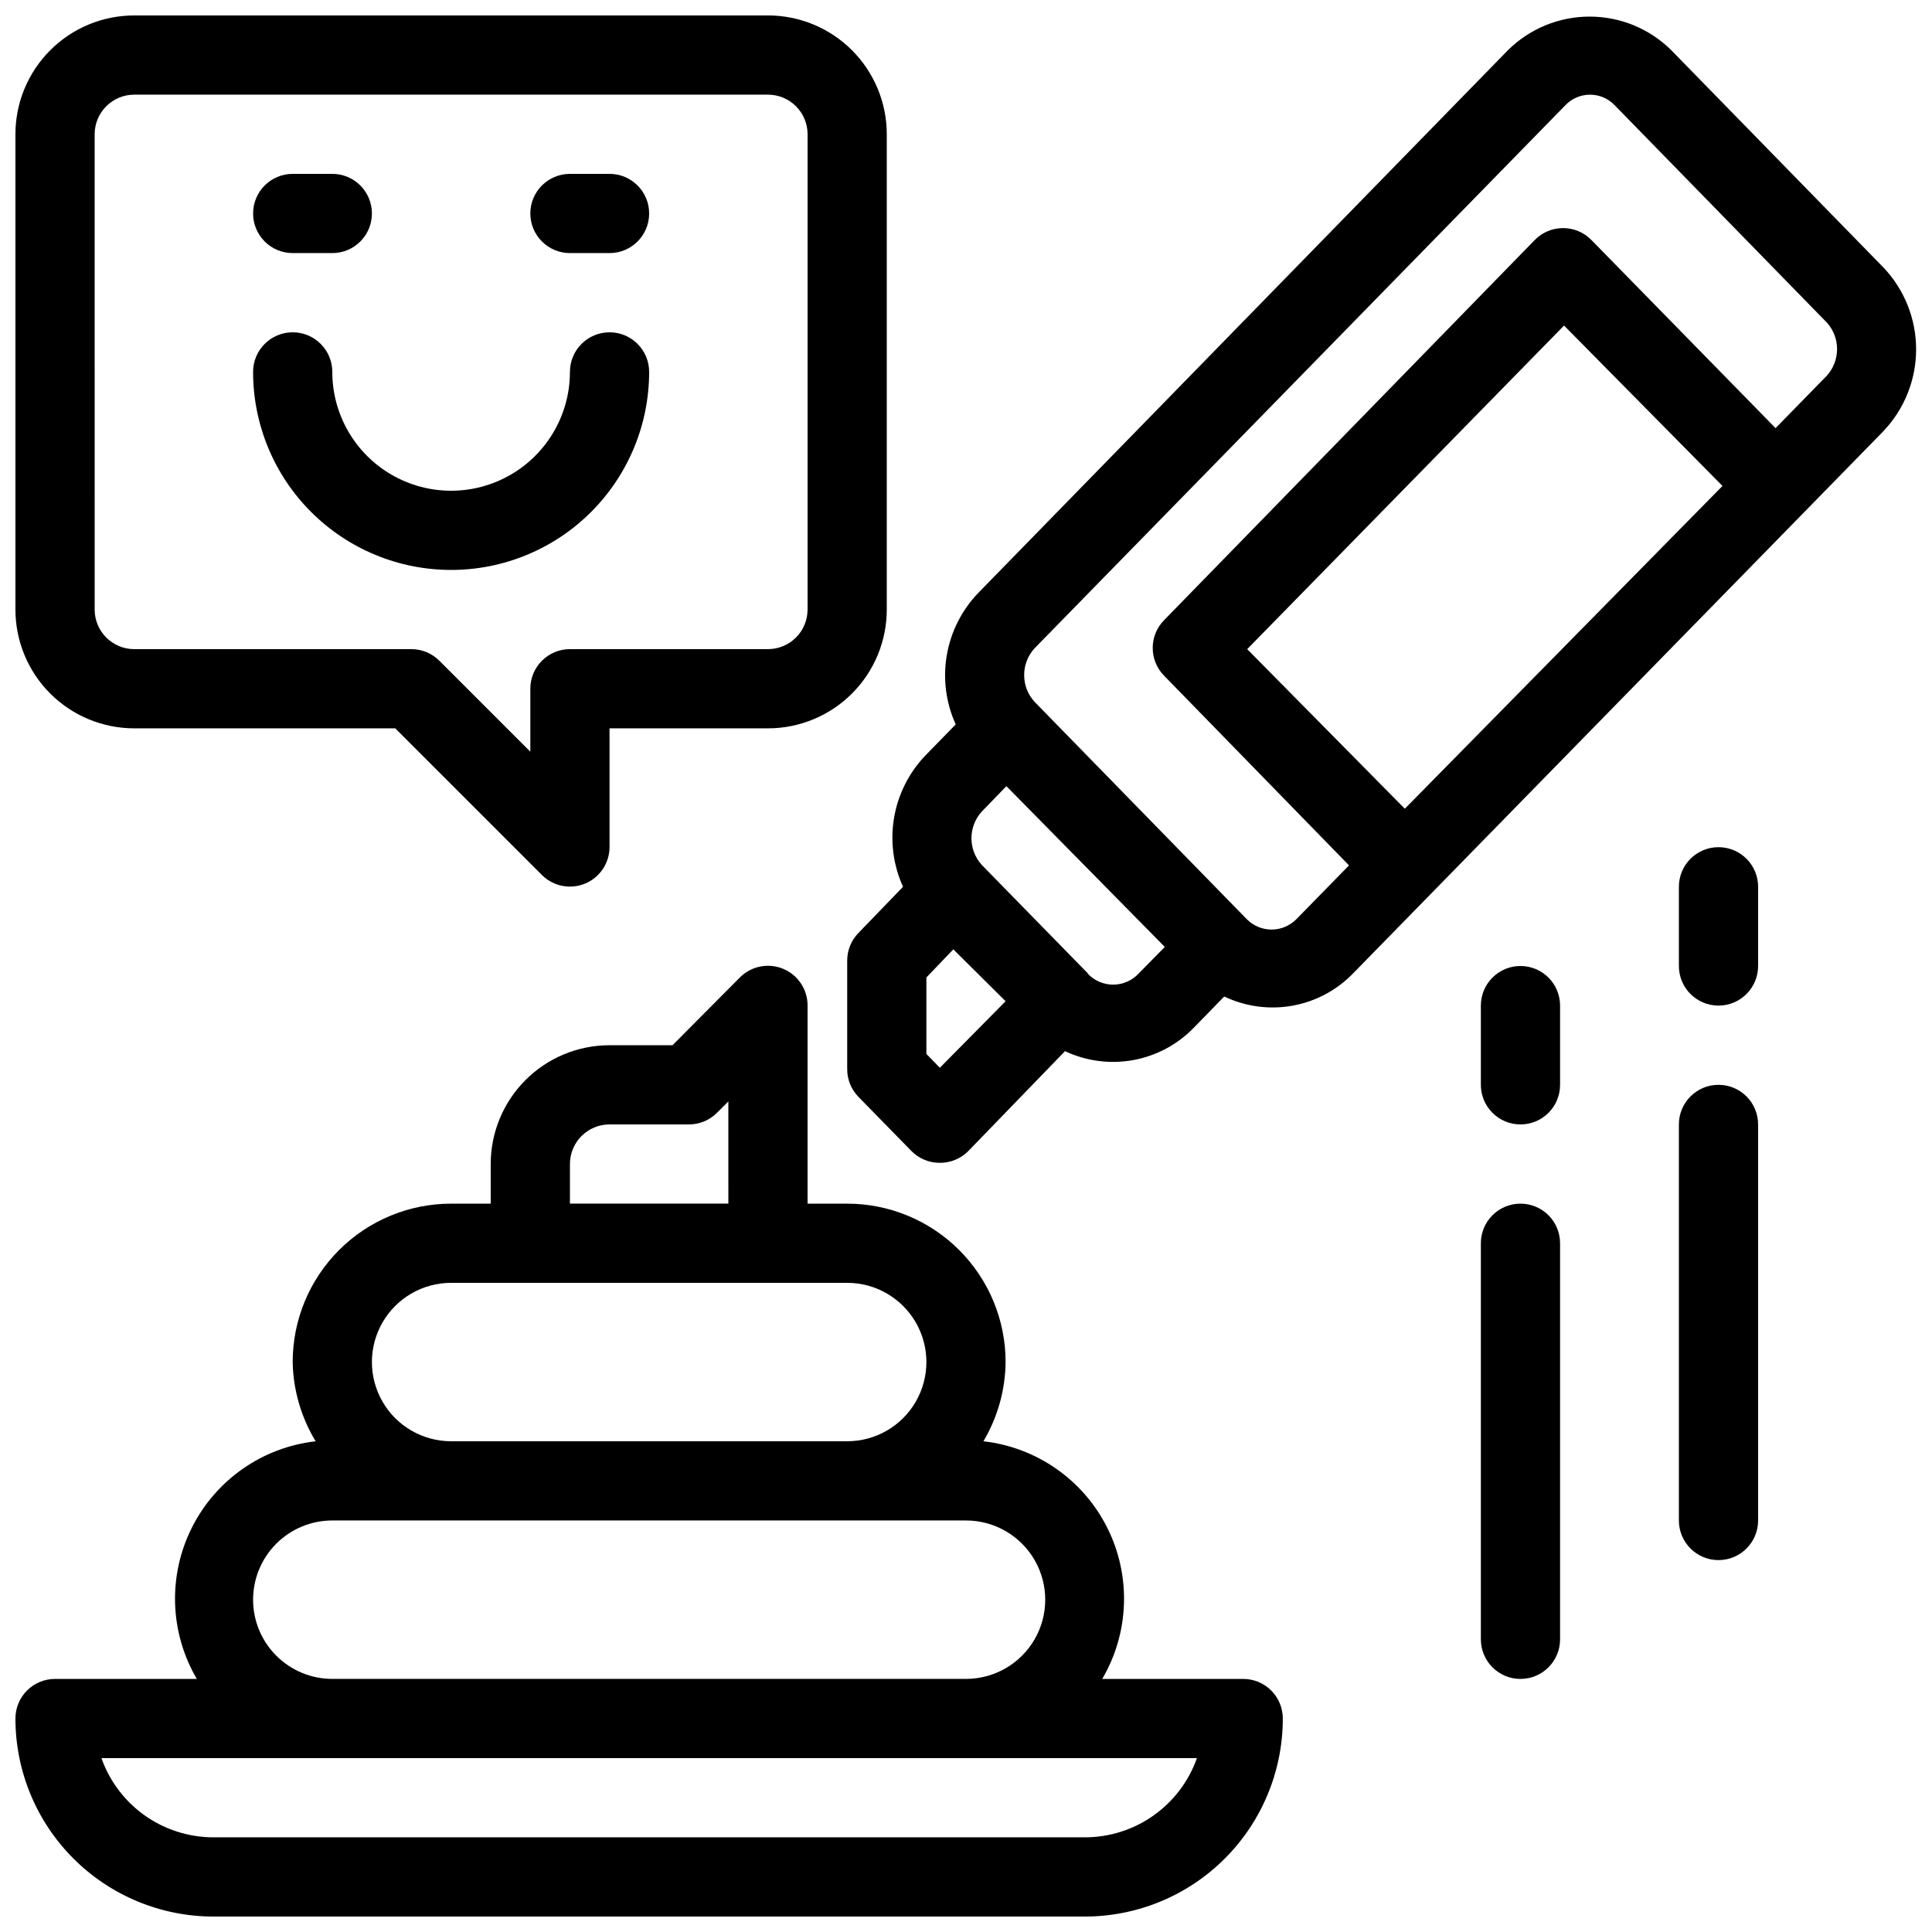 <?xml version="1.0" encoding="UTF-8"?>
<!-- Uploaded to: SVG Repo, www.svgrepo.com, Generator: SVG Repo Mixer Tools -->
<svg width="800px" height="800px" version="1.1" viewBox="144 144 512 512" xmlns="http://www.w3.org/2000/svg">
 <defs>
  <clipPath id="c">
   <path d="m368 148.09h283.9v304.91h-283.9z"/>
  </clipPath>
  <clipPath id="b">
   <path d="m148.09 399h335.91v252.9h-335.91z"/>
  </clipPath>
  <clipPath id="a">
   <path d="m148.09 148.09h231.91v230.91h-231.91z"/>
  </clipPath>
 </defs>
 <g clip-path="url(#c)">
  <path d="m643.09 214.85-56.258-57.621c-5.754-5.66-13.5-8.832-21.57-8.832-8.07 0-15.816 3.172-21.57 8.832l-140.54 144c-4.332 4.547-7.207 10.281-8.254 16.473s-0.219 12.551 2.375 18.27l-8.188 8.398c-4.293 4.547-7.133 10.27-8.164 16.438-1.027 6.168-0.195 12.504 2.391 18.199l-11.859 12.281v-0.004c-1.875 1.949-2.93 4.543-2.938 7.242v28.762c-0.02 2.738 1.035 5.375 2.938 7.348l14.066 14.379c1.988 2.027 4.715 3.164 7.555 3.148 2.844 0.016 5.57-1.121 7.559-3.148l25.609-26.449c5.644 2.664 11.984 3.488 18.121 2.359 6.141-1.129 11.77-4.16 16.098-8.66l7.977-8.188v0.004c5.629 2.691 11.965 3.543 18.109 2.434 6.141-1.113 11.777-4.133 16.105-8.629l140.44-143.59c5.582-5.856 8.699-13.637 8.699-21.727 0-8.09-3.117-15.871-8.699-21.727zm-250.02 212.12-3.566-3.672v-20.258l7.137-7.453 13.855 13.75zm39.254-24.98-28.129-28.758c-3.668-4.012-3.668-10.16 0-14.172l6.508-6.719 41.984 42.613-6.926 7.031v0.004c-1.75 1.883-4.203 2.953-6.769 2.953-2.57 0-5.023-1.07-6.769-2.953zm83.969-43.664-41.773-42.297 83.969-85.754 41.984 42.508zm111.79-114.72-13.539 13.855-48.809-49.859c-1.973-2.019-4.68-3.156-7.504-3.156-2.824 0-5.531 1.137-7.504 3.156l-98.242 100.76c-4.004 4.082-4.004 10.613 0 14.695l49.016 50.277-13.961 14.273c-1.734 1.75-4.098 2.734-6.559 2.734-2.465 0-4.828-0.984-6.562-2.734l-56.258-57.625c-3.668-4.008-3.668-10.156 0-14.168l140.65-143.9c1.703-1.801 4.078-2.824 6.559-2.824 2.484 0 4.856 1.023 6.559 2.824l56.258 57.625h0.004c3.574 4.023 3.527 10.098-0.105 14.066z"/>
 </g>
 <g clip-path="url(#b)">
  <path d="m473.47 588.93h-37.367c7.195-12.254 7.703-27.32 1.348-40.031-6.356-12.715-18.715-21.348-32.836-22.945 3.773-6.356 5.801-13.598 5.879-20.992 0-11.133-4.426-21.812-12.297-29.684-7.875-7.875-18.555-12.297-29.688-12.297h-10.496v-52.48c0.023-4.266-2.535-8.121-6.473-9.758-3.938-1.633-8.473-0.723-11.477 2.305l-17.844 17.949h-16.688c-8.352 0-16.359 3.316-22.266 9.223-5.906 5.902-9.223 13.914-9.223 22.266v10.496h-10.496c-11.137 0-21.812 4.422-29.688 12.297-7.875 7.871-12.297 18.551-12.297 29.684 0.141 7.414 2.242 14.656 6.086 20.992-14.121 1.598-26.477 10.23-32.832 22.945-6.359 12.711-5.852 27.777 1.344 40.031h-37.574c-5.797 0-10.496 4.699-10.496 10.496 0 13.918 5.527 27.27 15.371 37.109 9.844 9.844 23.191 15.371 37.109 15.371h230.91c13.918 0 27.266-5.527 37.105-15.371 9.844-9.84 15.371-23.191 15.371-37.109 0-2.781-1.105-5.453-3.074-7.422-1.965-1.969-4.637-3.074-7.418-3.074zm-178.43-136.45c0-5.797 4.699-10.496 10.496-10.496h20.992c2.789 0.016 5.469-1.082 7.449-3.047l3.043-3.043 0.004 27.082h-41.984zm-31.488 31.488 104.96-0.004c7.5 0 14.43 4.004 18.18 10.496 3.75 6.496 3.75 14.5 0 20.992-3.75 6.496-10.68 10.496-18.18 10.496h-104.96c-7.5 0-14.43-4-18.18-10.496-3.75-6.492-3.75-14.496 0-20.992 3.75-6.492 10.68-10.496 18.18-10.496zm-52.48 83.965c0-5.566 2.211-10.906 6.148-14.844 3.938-3.934 9.277-6.148 14.844-6.148h167.94c7.5 0 14.43 4.004 18.18 10.496 3.75 6.496 3.75 14.5 0 20.992-3.75 6.496-10.68 10.496-18.18 10.496h-167.94c-5.566 0-10.906-2.211-14.844-6.148-3.938-3.934-6.148-9.273-6.148-14.844zm220.42 62.977h-230.91c-6.516 0.004-12.871-2.012-18.191-5.773-5.316-3.758-9.34-9.074-11.512-15.219h290.32c-2.172 6.144-6.195 11.461-11.516 15.219-5.32 3.762-11.676 5.777-18.188 5.773z"/>
 </g>
 <path d="m599.42 368.51c-5.797 0-10.496 4.699-10.496 10.496v20.992c0 5.797 4.699 10.496 10.496 10.496s10.496-4.699 10.496-10.496v-20.992c0-2.785-1.105-5.453-3.074-7.422s-4.637-3.074-7.422-3.074z"/>
 <path d="m599.42 431.49c-5.797 0-10.496 4.699-10.496 10.496v104.96c0 5.797 4.699 10.496 10.496 10.496s10.496-4.699 10.496-10.496v-104.96c0-2.785-1.105-5.457-3.074-7.422-1.969-1.969-4.637-3.074-7.422-3.074z"/>
 <path d="m546.94 400c-5.797 0-10.496 4.699-10.496 10.496v20.992c0 5.797 4.699 10.496 10.496 10.496s10.496-4.699 10.496-10.496v-20.992c0-2.785-1.105-5.453-3.074-7.422s-4.637-3.074-7.422-3.074z"/>
 <path d="m546.94 462.98c-5.797 0-10.496 4.699-10.496 10.496v104.96c0 5.797 4.699 10.496 10.496 10.496s10.496-4.699 10.496-10.496v-104.96c0-2.785-1.105-5.457-3.074-7.422-1.969-1.969-4.637-3.074-7.422-3.074z"/>
 <g clip-path="url(#a)">
  <path d="m179.58 337.02h69.168l38.941 38.941v-0.004c3.012 2.953 7.5 3.816 11.391 2.191 3.894-1.625 6.434-5.422 6.453-9.641v-31.488h41.984c8.352 0 16.359-3.32 22.266-9.223 5.902-5.906 9.223-13.914 9.223-22.266v-125.95c0-8.352-3.32-16.359-9.223-22.266-5.906-5.906-13.914-9.223-22.266-9.223h-167.94c-8.352 0-16.359 3.316-22.266 9.223s-9.223 13.914-9.223 22.266v125.95c0 8.352 3.316 16.359 9.223 22.266 5.906 5.902 13.914 9.223 22.266 9.223zm-10.496-157.44c0-5.797 4.699-10.496 10.496-10.496h167.94c2.781 0 5.453 1.105 7.422 3.074s3.074 4.637 3.074 7.422v125.95c0 2.781-1.105 5.453-3.074 7.422s-4.641 3.074-7.422 3.074h-52.48c-5.797 0-10.496 4.699-10.496 10.496v16.688l-24.035-24.035c-1.965-2.004-4.648-3.137-7.453-3.148h-73.473c-5.797 0-10.496-4.699-10.496-10.496z"/>
 </g>
 <path d="m263.55 295.04c13.918 0 27.266-5.531 37.109-15.371 9.84-9.844 15.371-23.191 15.371-37.109 0-5.797-4.699-10.496-10.496-10.496s-10.496 4.699-10.496 10.496c0 11.25-6.004 21.645-15.746 27.27-9.742 5.625-21.746 5.625-31.488 0-9.742-5.625-15.742-16.02-15.742-27.27 0-5.797-4.699-10.496-10.496-10.496s-10.496 4.699-10.496 10.496c0 13.918 5.527 27.266 15.371 37.109 9.84 9.84 23.191 15.371 37.109 15.371z"/>
 <path d="m221.57 211.07h10.496c5.797 0 10.496-4.699 10.496-10.496s-4.699-10.496-10.496-10.496h-10.496c-5.797 0-10.496 4.699-10.496 10.496s4.699 10.496 10.496 10.496z"/>
 <path d="m295.04 211.07h10.496c5.797 0 10.496-4.699 10.496-10.496s-4.699-10.496-10.496-10.496h-10.496c-5.797 0-10.496 4.699-10.496 10.496s4.699 10.496 10.496 10.496z"/>
</svg>